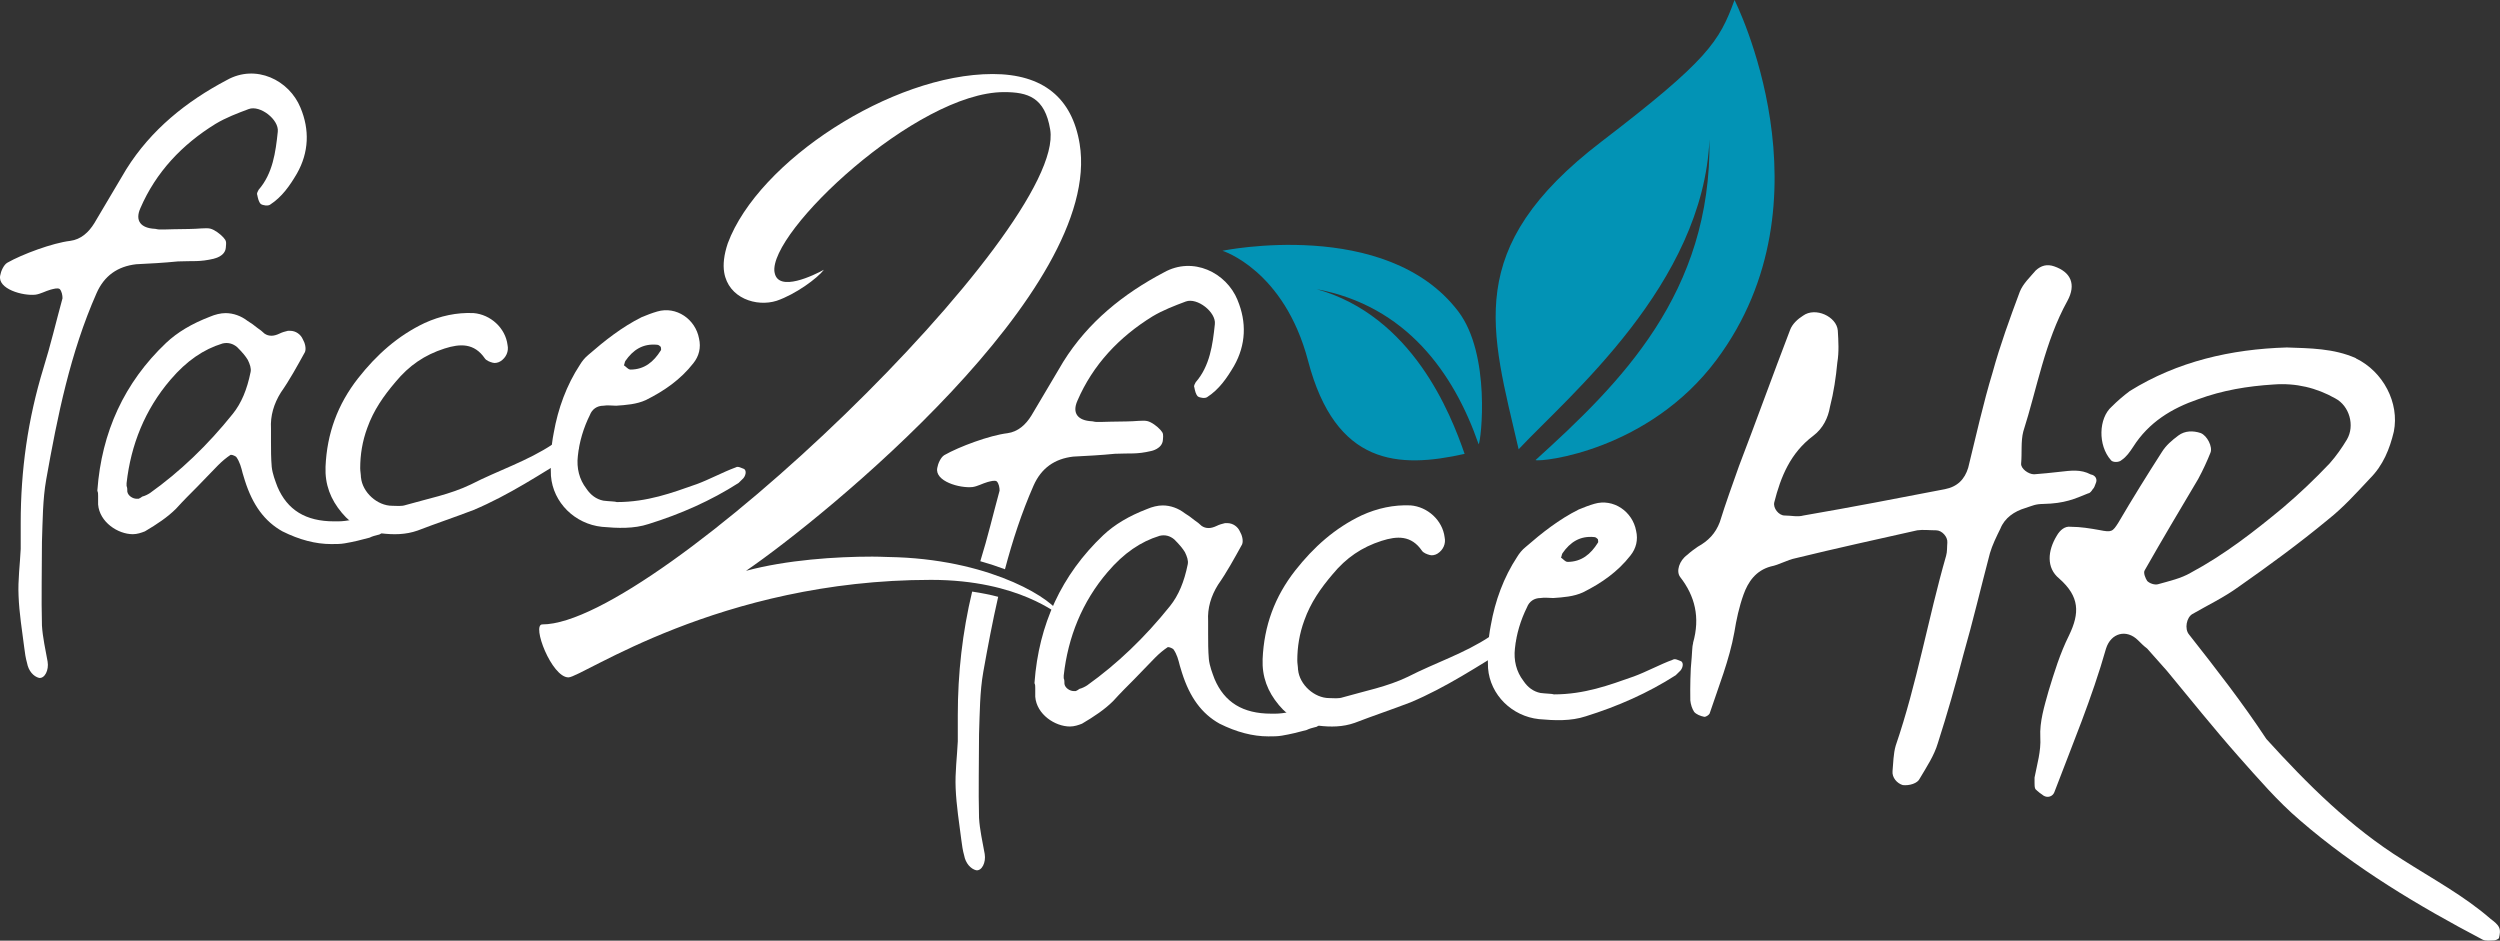 <?xml version="1.0" encoding="UTF-8"?>
<svg id="Layer_2" data-name="Layer 2" xmlns="http://www.w3.org/2000/svg" viewBox="0 0 511.93 192.62">
  <rect x="0" y="0" width="511.93" height="192.62" fill="#333333" stroke="none"/>
  <defs>
    <style>
      .cls-1 {
        fill: #fff;
      }

      .cls-2 {
        fill: #0293b5;
      }
    </style>
  </defs>
  <g id="Layer_1-2" data-name="Layer 1">
    <g>
      <path class="cls-2" d="M327.93,29c-28.54,21.85-22.62,38.47-16.96,63,10.27-10.94,37.82-33.86,39.08-63.49,.44,31.57-18.22,49.94-35.62,65.7,1.24,.46,23.2-1.96,37.05-20.51,24.43-32.73,3.7-73.7,3.7-73.7-3.1,8.52-5.45,12.32-27.25,29Z"/>
      <path class="cls-2" d="M267.86,73.9c5.65,21.5,18.55,22.07,32.05,19.04-2.87-8.3-10.7-28.24-30.31-33.73,18.28,3.42,28.08,17.04,33.19,31.78,.51-.76,2.54-18.41-4.19-27.24-14.73-19.32-48.28-12.4-48.28-12.4,0,0,12.64,3.9,17.54,22.55Z"/>
    </g>
    <g>
      <g>
        <path class="cls-1" d="M43.87,52.96c-3.05,.72-4.24,.43-7.43,.57-2.9,.29-5.66,.44-8.56,.58-3.77,.44-6.53,2.32-8.12,5.95-5.37,12.18-7.98,25.09-10.3,38.15-.72,4.06-.72,8.41-.87,12.76,0,5.66-.15,11.46,0,17.11,.15,2.47,.72,4.93,1.16,7.4,.29,1.74-.58,3.48-1.74,3.34-1.16-.29-2.18-1.45-2.47-3.05-.29-1.02-.44-2.03-.58-3.19-.44-3.48-1.02-6.96-1.16-10.59-.15-3.19,.29-6.38,.44-9.57v-5.37c0-10.73,1.45-21.18,4.64-31.62,1.45-4.64,2.61-9.57,3.92-14.36,0-.58-.15-1.45-.58-1.89-.44-.29-1.31,0-1.89,.14-1.02,.29-2.03,.87-3.05,1.02-2.61,.29-7.82-1.17-7.24-3.93,.14-.87,.72-2.18,1.45-2.61,3.05-1.74,9.27-4.05,12.9-4.48,2.18-.29,3.77-1.74,4.93-3.63,2.18-3.63,4.35-7.4,6.53-11.02,5.08-8.12,12.33-13.92,20.6-18.28,5.95-3.34,12.76,0,15.08,5.66,1.89,4.5,1.74,9.14-.73,13.49-1.45,2.47-3.05,4.79-5.51,6.38-.44,.29-1.45,.15-1.89-.15-.44-.44-.58-1.16-.73-1.89-.15-.29,.15-.73,.29-1.02,2.9-3.34,3.48-7.69,3.92-11.89,.29-2.47-3.63-5.51-5.95-4.64-2.32,.87-4.64,1.74-6.82,3.05-6.82,4.21-12.18,9.86-15.37,17.26-1.16,2.61,.15,4.06,2.9,4.21,.29,0,.58,.14,1.02,.14h1.02s3.34-.1,5.07-.1,3.46-.29,4.32-.07,2.02,1.08,2.67,1.8,.6,.94,.5,2.09c-.14,1.8-2.38,2.23-2.38,2.23Z"/>
        <path class="cls-1" d="M78.86,107.2c-.15,.58-.29,1.16-.58,1.74-.15,.29-.58,.58-.87,.58-.58,.15-1.16,.29-1.74,.58-1.6,.44-3.34,.87-5.08,1.16-.87,.15-1.74,.15-2.76,.15-3.19,0-6.53-.87-10.01-2.61-3.63-2.03-6.09-5.37-7.69-10.44-.15-.44-.29-1.02-.44-1.45-.29-1.16-.58-2.32-1.31-3.34-.15-.15-.73-.43-1.02-.43h-.14c-.87,.58-1.74,1.3-2.61,2.18-1.45,1.45-2.76,2.9-4.21,4.35-1.45,1.45-2.9,2.9-4.35,4.5-1.74,1.74-3.92,3.19-6.38,4.64-.73,.29-1.6,.58-2.47,.58-3.05,0-6.82-2.47-7.11-6.09v-1.74c0-.44,0-.73-.15-1.02v-.15c.87-11.89,5.51-22.05,14.07-30.17,2.32-2.18,5.22-3.92,8.99-5.37,1.02-.44,2.18-.73,3.19-.73,1.6,0,3.19,.58,4.5,1.59,.73,.44,1.31,.87,2.03,1.45,.44,.29,1.02,.73,1.45,1.16,.44,.29,.87,.43,1.45,.43,.44,0,1.02-.15,1.6-.43,.58-.29,1.16-.44,1.74-.58h.44c1.16,0,2.18,.73,2.61,1.74,.44,.73,.73,1.89,.44,2.61-1.6,2.9-3.19,5.8-4.93,8.27-1.45,2.32-2.18,4.79-2.03,7.4v2.61c0,1.74,0,3.48,.15,5.22,.15,1.45,.73,2.9,1.16,4.06,2.03,4.79,5.8,7.11,11.6,7.11h.87c.87,0,1.89-.15,2.76-.29,1.16-.15,2.32-.29,3.34-.29s1.89,.15,2.61,.29c.15,.15,.87,.44,.87,.73Zm-33.36-36.84c-3.77,1.16-7.25,3.48-10.59,7.4-5.22,6.09-8.12,13.34-8.99,21.18v.58c.15,.29,.15,.73,.15,1.16,.15,.87,1.16,1.45,1.89,1.45h.44c.29-.15,.58-.29,.72-.44,.58-.15,1.16-.44,1.6-.73,6.09-4.35,11.75-9.72,16.97-16.24,1.74-2.18,2.9-4.93,3.63-8.56,.15-.73-.15-1.59-.58-2.47-.43-.73-1.16-1.6-2.18-2.61-.87-.73-1.89-1.02-3.05-.73Z"/>
        <path class="cls-1" d="M73.92,97.77c.29,3.05,3.34,5.8,6.38,5.8,.87,0,1.89,.15,2.76-.15,4.5-1.3,9.14-2.18,13.34-4.21,5.66-2.9,11.6-4.79,16.83-8.27,1.02-.58,2.32-1.01,3.48-1.16,.58-.15,1.16,.43,1.59,.87,.44,.58,.29,1.16-.15,1.74-.29,.15-.44,.44-.72,.58-6.67,4.06-13.2,8.41-20.45,11.46-3.77,1.45-7.69,2.76-11.46,4.21-2.47,.87-4.93,.87-7.4,.58-3.34-.29-5.95-1.59-8.12-4.21-2.32-2.76-3.48-5.8-3.34-9.43,.29-6.82,2.47-12.76,6.67-18.13,3.77-4.79,8.12-8.7,13.63-11.31,3.19-1.45,6.53-2.18,10.01-2.03,3.48,.29,6.53,3.05,6.96,6.53,.29,1.3-.29,2.61-1.45,3.34-.43,.29-1.16,.44-1.59,.29-.58-.15-1.31-.44-1.6-.87-2.18-3.19-5.08-3.05-8.27-2.03-4.06,1.3-7.25,3.48-10.01,6.82-2.47,2.9-4.5,5.8-5.8,9.43-1.02,2.76-1.45,5.51-1.45,8.27,0,.58,.15,1.3,.15,1.89Z"/>
        <path class="cls-1" d="M142.56,99.18c2.76-1.01,5.37-2.47,8.12-3.48,.44-.29,1.16,.15,1.59,.29,.73,.29,.44,1.6-.29,2.18-.29,.29-.44,.44-.73,.72-5.66,3.63-11.89,6.38-18.42,8.41-3.05,1.01-6.38,.87-9.57,.58-5.51-.58-10.01-4.93-10.44-10.44-.15-2.9,0-5.95,.58-8.85,.87-4.93,2.61-9.72,5.37-13.92,.44-.73,1.02-1.45,1.74-2.03,3.34-2.9,6.82-5.66,10.88-7.69,1.02-.43,2.18-.87,3.19-1.16,3.92-1.16,7.83,1.59,8.56,5.51,.44,1.89,0,3.63-1.16,5.08-2.61,3.34-5.95,5.66-9.72,7.54-1.89,.87-4.06,1.02-6.09,1.16-.87,0-1.74-.15-2.61,0-1.3,0-2.32,.72-2.76,1.89-1.3,2.61-2.18,5.51-2.47,8.41-.29,2.47,.29,4.79,1.74,6.67,.87,1.31,2.03,2.18,3.48,2.47,1.16,.15,2.47,.15,2.76,.29,6.24,0,11.31-1.89,16.24-3.63Zm-13.49-23.5c2.9,0,4.79-1.6,6.24-3.92,.15-.15,0-.58,0-.73-.15-.15-.44-.43-.73-.43-2.9-.29-4.93,1.01-6.53,3.33-.15,.29-.15,.58-.29,.87,.44,.29,.87,.87,1.31,.87Z"/>
      </g>
      <g>
        <path class="cls-1" d="M265.81,137.15c.29,3.05,3.34,5.8,6.38,5.8,.87,0,1.89,.15,2.76-.15,4.5-1.3,9.14-2.18,13.34-4.21,5.66-2.9,11.6-4.79,16.83-8.27,1.02-.58,2.32-1.01,3.48-1.16,.58-.15,1.16,.43,1.59,.87,.44,.58,.29,1.16-.15,1.74-.29,.15-.44,.44-.72,.58-6.67,4.06-13.2,8.41-20.45,11.46-3.77,1.45-7.69,2.76-11.46,4.21-2.47,.87-4.93,.87-7.4,.58-3.34-.29-5.95-1.59-8.12-4.21-2.32-2.76-3.48-5.8-3.34-9.43,.29-6.82,2.47-12.76,6.67-18.13,3.77-4.79,8.12-8.7,13.63-11.31,3.19-1.45,6.53-2.18,10.01-2.03,3.48,.29,6.53,3.05,6.96,6.53,.29,1.3-.29,2.61-1.45,3.34-.43,.29-1.16,.44-1.59,.29-.58-.15-1.31-.44-1.6-.87-2.18-3.19-5.08-3.05-8.27-2.03-4.06,1.3-7.25,3.48-10.01,6.82-2.47,2.9-4.5,5.8-5.8,9.43-1.02,2.76-1.45,5.51-1.45,8.27,0,.58,.15,1.3,.15,1.89Z"/>
        <path class="cls-1" d="M334.45,138.56c2.76-1.01,5.37-2.47,8.12-3.48,.44-.29,1.16,.15,1.59,.29,.73,.29,.44,1.6-.29,2.18-.29,.29-.44,.44-.73,.72-5.66,3.63-11.89,6.38-18.42,8.41-3.05,1.01-6.38,.87-9.57,.58-5.51-.58-10.01-4.93-10.44-10.44-.15-2.9,0-5.95,.58-8.85,.87-4.93,2.61-9.72,5.37-13.92,.44-.73,1.02-1.45,1.74-2.03,3.34-2.9,6.82-5.66,10.88-7.69,1.02-.43,2.18-.87,3.19-1.16,3.92-1.16,7.83,1.59,8.56,5.51,.44,1.89,0,3.63-1.16,5.08-2.61,3.34-5.95,5.66-9.72,7.54-1.89,.87-4.06,1.02-6.09,1.16-.87,0-1.74-.15-2.61,0-1.3,0-2.32,.72-2.76,1.89-1.3,2.61-2.18,5.51-2.47,8.41-.29,2.47,.29,4.79,1.74,6.67,.87,1.31,2.03,2.18,3.48,2.47,1.16,.15,2.47,.15,2.76,.29,6.24,0,11.31-1.89,16.24-3.63Zm-13.49-23.5c2.9,0,4.79-1.6,6.24-3.92,.15-.15,0-.58,0-.73-.15-.15-.44-.43-.73-.43-2.9-.29-4.93,1.01-6.53,3.33-.15,.29-.15,.58-.29,.87,.44,.29,.87,.87,1.31,.87Z"/>
      </g>
      <path class="cls-1" d="M346.69,131.64c1.49-5.22,.38-9.6-2.63-13.47-.9-1.18-.19-3.37,1.43-4.54,.74-.67,1.45-1.18,2.17-1.68,2.13-1.18,3.62-2.69,4.51-5.05,1.2-3.87,2.55-7.57,3.92-11.45,3.55-9.26,6.94-18.69,10.49-27.94,.45-1.18,1.55-2.19,2.62-2.86,2.53-1.85,6.89,.17,7.13,3.03,.13,2.19,.27,4.38-.1,6.57-.28,3.03-.73,6.06-1.51,9.09-.37,2.19-1.41,4.38-3.41,5.89-4.7,3.53-6.67,8.42-7.99,13.64-.28,1.18,.93,2.69,2.11,2.69,1.35,0,2.66,.34,3.87,0,9.75-1.68,19.35-3.53,28.95-5.39,2.57-.5,4.06-2.02,4.78-4.38,1.62-6.57,3.06-13.13,5-19.53,1.52-5.55,3.55-11.11,5.56-16.5,.66-1.68,2.13-3.03,3.27-4.38,1.1-1.01,2.31-1.35,3.78-.84,3.43,1.18,4.54,3.7,2.71,7.07-4.65,8.42-6.19,17.84-9.04,26.76-.52,2.02-.24,4.38-.44,6.56-.09,1.01,1.48,2.19,2.66,2.19,2.2-.17,2.95-.26,5.17-.5,2.42-.27,4.36-.56,6.43,.53,.99,.17,1.42,1.01,1.01,1.85-.22,.51-.25,.84-.61,1.18-.2,.34-.58,.84-.92,.84-2.77,1.13-4.78,2.08-9.2,2.17-1.69,.03-2.12,.34-3.68,.84-2.25,.67-4.23,2.02-5.1,4.21-.83,1.68-1.66,3.37-2.15,5.05-1.82,6.9-3.48,13.97-5.46,20.87-1.57,6.06-3.31,12.12-5.2,18.01-.74,2.52-2.3,4.88-3.7,7.24-.43,1.01-2.16,1.51-3.49,1.35-1.15-.34-2.22-1.52-2.09-2.86,.16-1.68,.16-3.53,.65-5.22,4.38-12.79,6.6-25.92,10.32-38.88,.25-.84,.17-1.85,.25-2.69,.11-1.18-1.11-2.52-2.29-2.52-1.35,0-2.68-.17-3.87,0-8.25,1.85-16.67,3.7-24.94,5.72-1.71,.34-3.32,1.35-5.04,1.68-3.11,.84-4.67,3.2-5.58,5.72-.91,2.53-1.49,5.22-1.89,7.74-1.03,5.72-3.22,11.11-5.07,16.67-.2,.34-.74,.67-1.07,.67-.83-.17-1.64-.5-2.09-1.01-.44-.67-.7-1.52-.79-2.36-.06-3.03,.07-6.23,.1-6.56,.33-3.53,.24-4.38,.48-5.22Z"/>
      <path class="cls-1" d="M482.45,73.4c5.55,2.69,8.92,9.09,7.74,14.98-.84,3.54-2.19,6.9-4.88,9.59-2.69,2.86-5.39,5.89-8.59,8.42-5.89,4.88-12.12,9.43-18.35,13.8-3.03,2.19-6.23,3.7-9.43,5.55-1.18,.67-1.68,3.03-.67,4.21,5.56,7.07,10.94,13.97,15.82,21.38,8.42,9.26,17.17,18.01,27.94,24.74,6.06,3.87,12.62,7.41,18.01,12.12,.67,.51,1.35,1.01,1.68,1.68,.34,.67,.17,1.51,0,2.19,0,.17-.67,.51-1.01,.51-.84,0-1.68,.17-2.36-.17-13.13-6.9-26.09-14.64-37.37-24.41-4.55-3.87-8.59-8.59-12.63-13.13-5.05-5.72-9.76-11.61-14.64-17.51-1.35-1.51-2.69-3.03-4.04-4.55-.67-.5-1.18-1.01-1.85-1.68-2.36-2.36-5.55-1.52-6.56,1.68-2.86,10.1-6.9,19.7-10.6,29.46-.34,.84-1.35,1.18-2.19,.67-.51-.34-1.18-.84-1.68-1.35-.17-.34-.17-.84-.17-1.18v-1.18c.51-2.69,1.35-5.39,1.18-8.25-.17-3.2,.84-6.4,1.68-9.43,1.18-3.87,2.36-7.74,4.21-11.45,2.19-4.55,2.19-7.91-2.02-11.62-2.69-2.19-2.36-5.72-.51-8.75,.67-1.18,1.68-2.02,2.86-1.85,2.02,0,4.04,.34,5.89,.67,2.52,.51,2.69,.34,3.87-1.51,2.86-4.88,5.89-9.76,8.92-14.48,.84-1.35,2.02-2.36,3.37-3.37,1.35-1.01,3.03-1.01,4.55-.51,1.35,.51,2.52,2.86,2.02,4.04-.67,1.68-1.51,3.53-2.52,5.39-3.7,6.23-7.41,12.46-10.94,18.68-.34,.51,.17,1.68,.51,2.19,.51,.51,1.51,.84,2.19,.67,2.36-.67,4.71-1.18,6.73-2.36,6.9-3.7,12.96-8.42,18.85-13.3,3.37-2.86,6.56-5.89,9.59-9.09,1.35-1.52,2.52-3.2,3.53-4.88,1.68-2.86,.51-6.9-2.36-8.42-3.87-2.19-8.08-3.2-12.63-2.86-5.39,.34-10.44,1.18-15.49,3.03-5.39,1.85-10.1,4.71-13.3,9.76-.67,1.01-1.35,2.02-2.36,2.69-.51,.51-1.85,.51-2.19,0-2.69-3.03-2.52-8.58,.17-10.94,1.18-1.18,2.36-2.19,3.7-3.2,9.76-6.06,20.7-8.58,32.15-8.92,4.71,.17,9.59,.17,14.14,2.19Z"/>
      <g>
        <path class="cls-1" d="M253.42,61.44c-2.32-5.66-9.14-8.99-15.08-5.66-8.27,4.35-15.52,10.15-20.6,18.28-2.18,3.63-4.35,7.4-6.53,11.02-1.16,1.89-2.76,3.34-4.93,3.63-3.63,.44-9.85,2.74-12.9,4.48-.73,.43-1.31,1.74-1.45,2.61-.58,2.76,4.63,4.22,7.24,3.93,1.02-.15,2.03-.73,3.05-1.02,.58-.14,1.45-.43,1.89-.14,.43,.43,.58,1.3,.58,1.89-1.31,4.79-2.47,9.72-3.92,14.36-.01,.03-.02,.07-.03,.1,1.8,.51,3.49,1.06,5.05,1.65,1.54-5.82,3.4-11.55,5.85-17.12,1.6-3.63,4.35-5.51,8.12-5.95,2.9-.15,5.66-.29,8.56-.58,3.19-.15,4.38,.15,7.43-.57,0,0,2.23-.43,2.38-2.23,.09-1.15,.14-1.37-.5-2.09-.65-.72-1.8-1.59-2.67-1.8-.86-.22-2.59,.07-4.32,.07s-5.07,.1-5.07,.1h-1.02c-.43,0-.72-.14-1.02-.14-2.76-.15-4.06-1.6-2.9-4.21,3.19-7.4,8.56-13.05,15.37-17.26,2.18-1.3,4.5-2.18,6.82-3.05,2.32-.87,6.24,2.18,5.95,4.64-.44,4.21-1.02,8.56-3.92,11.89-.15,.29-.44,.73-.29,1.02,.15,.73,.29,1.45,.73,1.89,.44,.29,1.45,.44,1.89,.15,2.47-1.59,4.06-3.92,5.51-6.38,2.47-4.35,2.61-8.99,.73-13.49Z"/>
        <path class="cls-1" d="M200.48,167.46c-.15-5.66,0-11.46,0-17.11,.15-4.35,.15-8.7,.87-12.76,.92-5.16,1.89-10.3,3.05-15.38-1.59-.42-3.38-.78-5.33-1.07-2,8.35-2.94,16.73-2.94,25.3v5.37c-.15,3.19-.58,6.38-.44,9.57,.15,3.63,.72,7.11,1.16,10.59,.15,1.16,.29,2.18,.58,3.19,.29,1.59,1.31,2.76,2.47,3.05,1.16,.15,2.03-1.6,1.74-3.34-.44-2.47-1.02-4.93-1.16-7.4Z"/>
      </g>
      <path class="cls-1" d="M270.76,146.58c-.15,.58-.29,1.16-.58,1.74-.15,.29-.58,.58-.87,.58-.58,.15-1.16,.29-1.74,.58-1.6,.44-3.34,.87-5.08,1.16-.87,.15-1.74,.15-2.76,.15-3.19,0-6.53-.87-10.01-2.61-3.63-2.03-6.09-5.37-7.69-10.44-.15-.44-.29-1.02-.44-1.45-.29-1.16-.58-2.32-1.31-3.34-.15-.15-.73-.43-1.02-.43h-.14c-.87,.58-1.74,1.3-2.61,2.18-1.45,1.45-2.76,2.9-4.21,4.35-1.45,1.45-2.9,2.9-4.35,4.5-1.74,1.74-3.92,3.19-6.38,4.64-.73,.29-1.6,.58-2.47,.58-3.05,0-6.82-2.47-7.11-6.09v-1.74c0-.44,0-.73-.15-1.02v-.15c.87-11.89,5.51-22.05,14.07-30.17,2.32-2.18,5.22-3.92,8.99-5.37,1.02-.44,2.18-.73,3.19-.73,1.6,0,3.19,.58,4.5,1.59,.73,.44,1.31,.87,2.03,1.45,.44,.29,1.02,.73,1.45,1.16,.44,.29,.87,.43,1.45,.43,.44,0,1.02-.15,1.6-.43,.58-.29,1.16-.44,1.74-.58h.44c1.16,0,2.18,.73,2.61,1.74,.44,.73,.73,1.89,.44,2.61-1.6,2.9-3.19,5.8-4.93,8.27-1.45,2.32-2.18,4.79-2.03,7.4v2.61c0,1.74,0,3.48,.15,5.22,.15,1.45,.73,2.9,1.16,4.06,2.03,4.79,5.8,7.11,11.6,7.11h.87c.87,0,1.89-.15,2.76-.29,1.16-.15,2.32-.29,3.34-.29s1.89,.15,2.61,.29c.15,.15,.87,.44,.87,.73Zm-33.36-36.84c-3.77,1.16-7.25,3.48-10.59,7.4-5.22,6.09-8.12,13.34-8.99,21.18v.58c.15,.29,.15,.73,.15,1.16,.15,.87,1.16,1.45,1.89,1.45h.44c.29-.15,.58-.29,.72-.44,.58-.15,1.16-.44,1.6-.73,6.09-4.35,11.75-9.72,16.97-16.24,1.74-2.18,2.9-4.93,3.63-8.56,.15-.73-.15-1.59-.58-2.47-.43-.73-1.16-1.6-2.18-2.61-.87-.73-1.89-1.02-3.05-.73Z"/>
    </g>
    <path class="cls-1" d="M158.61,55.77c.7,4.23,8.16,.53,10.1-.53-1.3,1.72-5.79,5.03-9.67,6.35-4.15,1.32-9.88-.53-10.75-5.82-.26-1.59-.06-3.57,.74-5.95,6.24-16.8,33.6-34.66,54.23-34.66,10.32,0,16.28,4.89,17.82,14.29,4.91,29.9-52.26,76.46-68.32,87.44,8.36-2.25,18.44-2.91,25.85-2.91,1.98,0,3.73,.13,5.18,.13,19.97,.79,32.15,8.86,33.29,11.77-.35,.26-8.19-7.14-26.44-7.14-43.39,0-71.46,19.97-74.24,19.97-3.44,0-7.6-10.85-5.35-10.85,23.28,0,107.35-80.96,104-101.33-1.09-6.61-4.57-7.67-9.46-7.67-17.86,0-48.33,28.71-46.99,36.91Z"/>
  </g>
</svg>